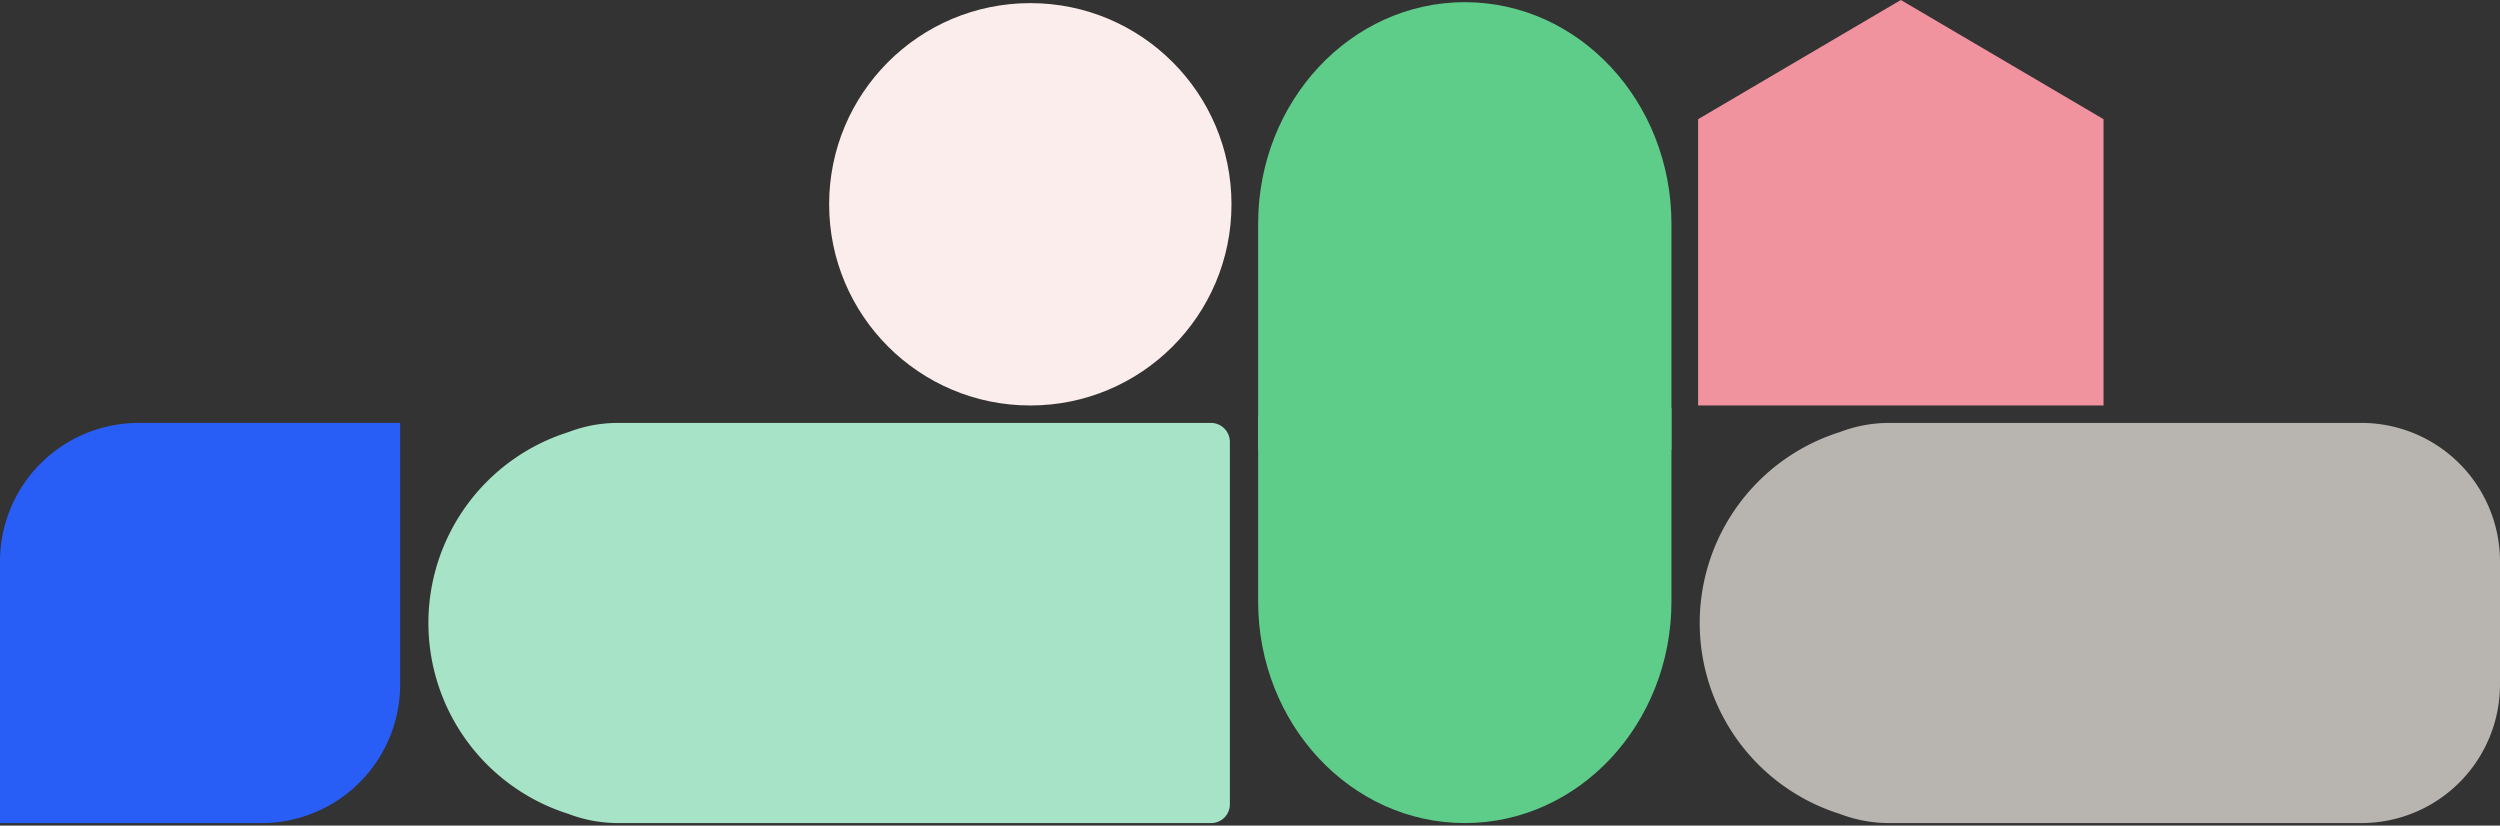 <?xml version="1.0" encoding="UTF-8"?> <svg xmlns="http://www.w3.org/2000/svg" width="496.844" height="164.074" viewBox="0 0 496.844 164.074"><rect x="0" y="0" width="496.844" height="164.074" fill="#333333" stroke="none"/><g id="Group_211" data-name="Group 211" transform="translate(-88.201 -748.738)"><path id="Path_100" data-name="Path 100" d="M3.725,159.282A3.725,3.725,0,0,1,0,155.558V37.685a27.519,27.519,0,0,1,1.831-9.872,39.772,39.772,0,0,1,75.863,0,27.435,27.435,0,0,1,1.831,9.872V155.506a3.778,3.778,0,0,1-3.777,3.776Z" transform="translate(173.342 912.313) rotate(-90)" fill="#a7e3c6" stroke="rgba(0,0,0,0)" stroke-width="1"></path><path id="Path_136" data-name="Path 136" d="M1010.1,85.853v56.892H929.52V85.853l40.291-23.69Z" transform="translate(-503.844 686.574)" fill="#f1929f"></path><g id="Group_85" data-name="Group 85" transform="translate(420.38 749.171) rotate(90)"><g id="Group_68" data-name="Group 68" transform="translate(80.599 0)"><path id="Path_101" data-name="Path 101" d="M0,0H38.5C62.822,0,82.542,18.384,82.542,41.067S62.822,82.139,38.5,82.139H1.612" fill="#5ecd8a"></path></g><g id="Group_69" data-name="Group 69" transform="translate(0 0)"><path id="Path_102" data-name="Path 102" d="M88.96,82.139H44.043C19.72,82.139,0,63.75,0,41.067S19.72,0,44.043,0H88.96" fill="#5ecd8a"></path></g></g><path id="Path_137" data-name="Path 137" d="M39.762,0A39.776,39.776,0,0,0,1.831,27.813,27.442,27.442,0,0,0,0,37.685V131.5a27.547,27.547,0,0,0,27.543,27.547H51.977A27.548,27.548,0,0,0,79.524,131.5V37.685a27.44,27.44,0,0,0-1.831-9.872A39.782,39.782,0,0,0,39.762,0Z" transform="translate(425.997 912.313) rotate(-90)" fill="#b8b5b0"></path><ellipse id="Ellipse_46" data-name="Ellipse 46" cx="39.981" cy="39.981" rx="39.981" ry="39.981" transform="translate(252.982 749.359)" fill="#fbedeb"></ellipse><path id="Path_294" data-name="Path 294" d="M0,51.98V27.545A27.544,27.544,0,0,1,27.544,0h51.98V51.98A27.545,27.545,0,0,1,51.979,79.524H0Z" transform="translate(167.725 912.313) rotate(180)" fill="#285ef6"></path></g></svg> 